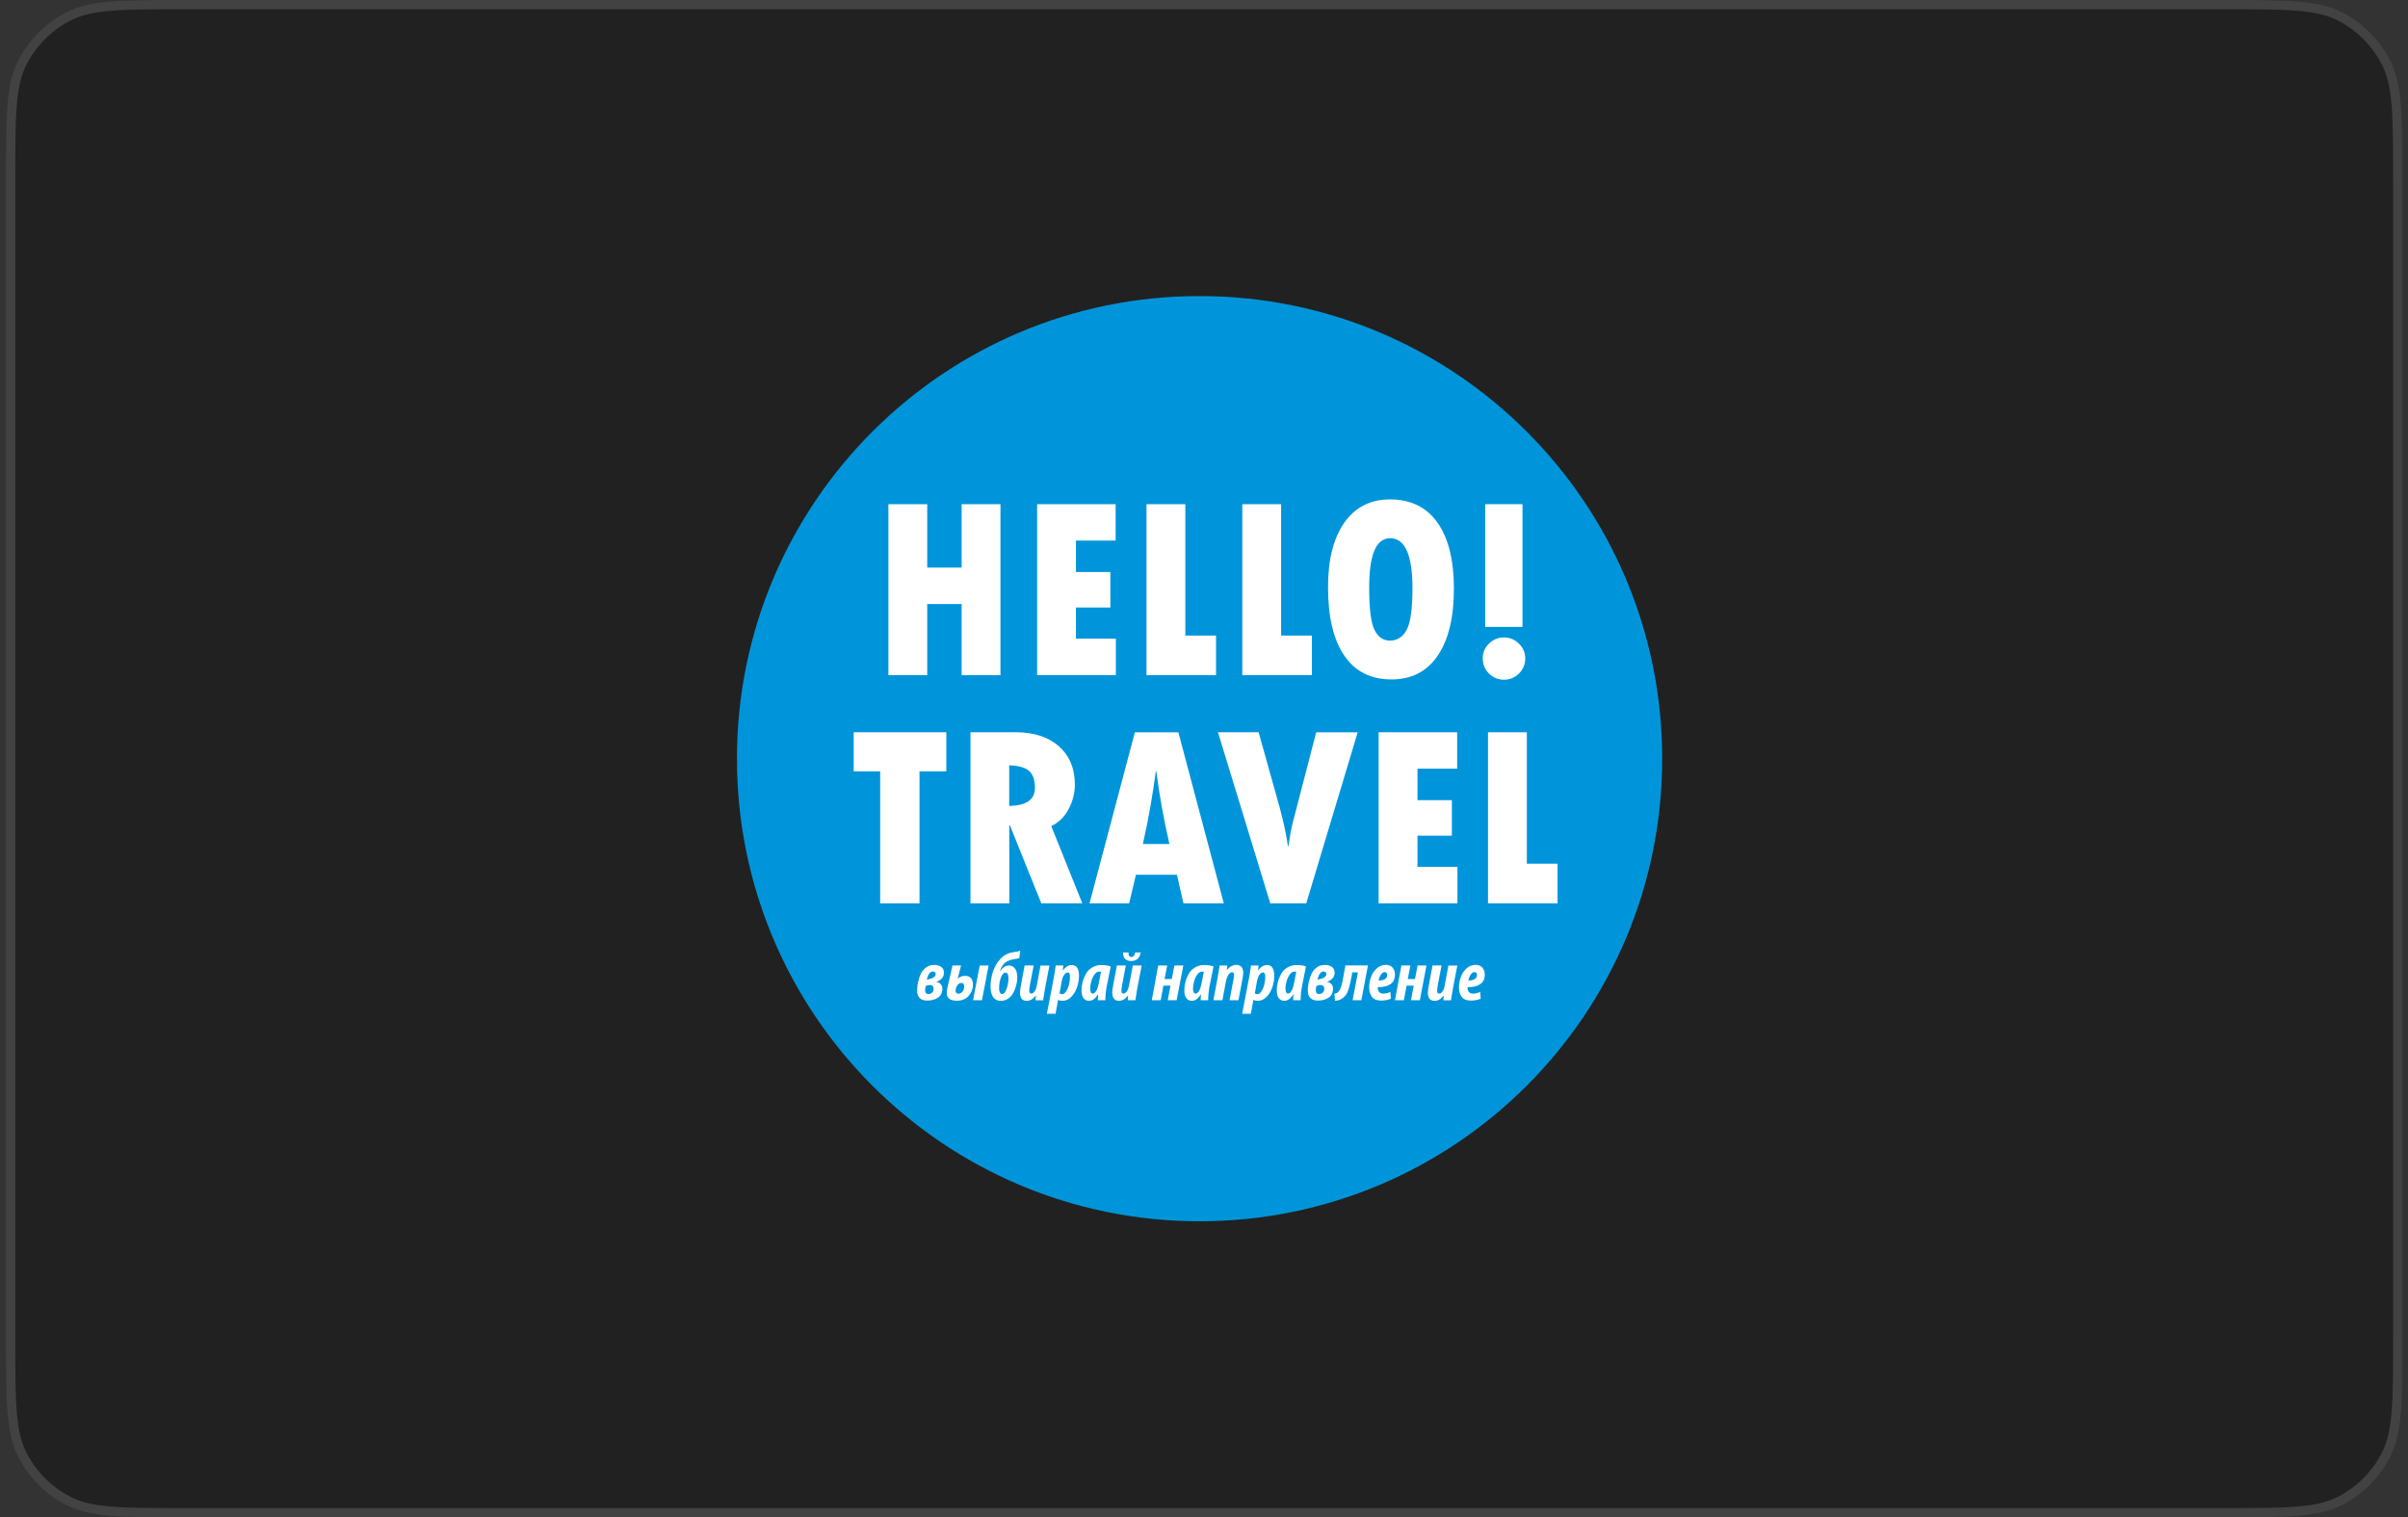 <?xml version="1.0" encoding="UTF-8"?> <svg xmlns="http://www.w3.org/2000/svg" width="146" height="92" viewBox="0 0 146 92" fill="none"><rect x="0" y="0" width="146" height="92" fill="#333333" stroke="none"/><path d="M0.366 10.771C0.366 7.001 0.366 5.116 1.099 3.676C1.745 2.409 2.775 1.379 4.041 0.734C5.481 0 7.366 0 11.136 0H134.888C138.658 0 140.543 0 141.983 0.734C143.249 1.379 144.279 2.409 144.925 3.676C145.658 5.116 145.658 7.001 145.658 10.771V81.229C145.658 84.999 145.658 86.884 144.925 88.324C144.279 89.591 143.249 90.621 141.983 91.266C140.543 92 138.658 92 134.888 92H11.136C7.366 92 5.481 92 4.041 91.266C2.775 90.621 1.745 89.591 1.099 88.324C0.366 86.884 0.366 84.999 0.366 81.229V10.771Z" fill="black" fill-opacity="0.36"></path><path d="M11.136 0.28H134.888C136.777 0.28 138.178 0.281 139.286 0.371C140.391 0.462 141.182 0.64 141.855 0.984C143.069 1.602 144.056 2.589 144.675 3.803C145.018 4.477 145.197 5.267 145.287 6.372C145.378 7.481 145.378 8.881 145.378 10.771V81.229C145.378 83.119 145.378 84.519 145.287 85.628C145.197 86.733 145.018 87.523 144.675 88.197C144.056 89.411 143.069 90.398 141.855 91.016C141.182 91.36 140.391 91.538 139.286 91.629C138.178 91.719 136.777 91.719 134.888 91.719H11.136C9.247 91.719 7.846 91.719 6.738 91.629C5.633 91.538 4.843 91.36 4.169 91.016C2.955 90.398 1.968 89.411 1.349 88.197C1.006 87.523 0.827 86.733 0.737 85.628C0.646 84.519 0.646 83.119 0.646 81.229V10.771C0.646 8.881 0.646 7.481 0.737 6.372C0.827 5.267 1.006 4.477 1.349 3.803C1.968 2.589 2.955 1.602 4.169 0.984C4.843 0.64 5.633 0.462 6.738 0.371C7.846 0.281 9.247 0.28 11.136 0.28Z" stroke="white" stroke-opacity="0.15" stroke-width="0.561"></path><g clip-path="url(#clip0_238_811)"><path d="M44.682 46C44.682 30.509 57.24 17.951 72.731 17.951C88.222 17.951 100.78 30.509 100.78 46C100.78 61.491 88.222 74.049 72.731 74.049C57.24 74.049 44.682 61.491 44.682 46Z" fill="#0095DA"></path><path d="M53.865 30.571H56.219V34.415H58.306V30.571H60.659V40.938H58.306V36.625H56.219V40.938H53.865V30.571Z" fill="white"></path><path d="M62.882 30.571H67.642V32.776H65.236V34.683H67.322V36.835H65.236V38.724H67.655V40.938H62.882V30.571Z" fill="white"></path><path d="M69.514 30.571H71.868V38.536H73.73V40.938H69.514V30.571Z" fill="white"></path><path d="M75.322 30.571H77.676V38.536H79.543V40.938H75.322V30.571Z" fill="white"></path><path d="M84.373 41.196C83.12 41.196 82.164 40.718 81.507 39.754C80.849 38.794 80.52 37.408 80.52 35.594C80.52 33.924 80.854 32.618 81.511 31.684C82.173 30.75 83.094 30.281 84.273 30.281C85.531 30.281 86.491 30.75 87.157 31.688C87.819 32.626 88.152 33.963 88.152 35.703C88.152 37.444 87.823 38.794 87.17 39.754C86.517 40.714 85.583 41.196 84.369 41.196M84.286 32.635C83.435 32.635 83.015 33.63 83.015 35.624C83.015 36.909 83.12 37.768 83.339 38.197C83.554 38.627 83.865 38.842 84.273 38.842C84.711 38.842 85.053 38.627 85.285 38.197C85.517 37.768 85.64 36.926 85.64 35.673C85.64 33.648 85.189 32.635 84.286 32.635Z" fill="white"></path><path d="M89.9 39.921C89.9 39.57 90.028 39.268 90.282 39.022C90.536 38.773 90.838 38.65 91.189 38.65C91.54 38.65 91.842 38.777 92.096 39.027C92.351 39.281 92.478 39.579 92.478 39.925C92.478 40.272 92.351 40.587 92.096 40.837C91.842 41.087 91.54 41.214 91.189 41.214C90.838 41.214 90.527 41.087 90.277 40.837C90.028 40.587 89.9 40.28 89.9 39.925M90.049 30.571H92.311V38.01H90.049V30.571Z" fill="white"></path><path d="M51.761 44.4H57.377V46.767H55.75V54.771H53.366V46.767H51.761V44.4Z" fill="white"></path><path d="M58.836 44.4H61.58C62.689 44.4 63.562 44.681 64.206 45.255C64.85 45.825 65.17 46.596 65.17 47.578C65.17 48.078 65.048 48.565 64.806 49.033C64.565 49.503 64.21 49.858 63.741 50.094L65.622 54.771H63.136L61.234 50.05H61.195V54.771H58.841V44.405L58.836 44.4ZM61.19 46.404V48.867C62.233 48.845 62.751 48.481 62.751 47.771C62.751 47.289 62.628 46.947 62.391 46.737C62.15 46.531 61.751 46.421 61.19 46.404Z" fill="white"></path><path d="M74.2 54.771H71.754L71.359 53.039H68.874L68.462 54.771H66.06L68.808 44.404H71.447L74.2 54.771ZM70.903 51.172C70.548 49.629 70.285 48.161 70.11 46.767H70.079C69.891 48.2 69.632 49.669 69.295 51.172H70.903Z" fill="white"></path><path d="M73.858 44.4H76.312L77.593 48.981C77.838 49.888 78 50.664 78.088 51.304H78.118C78.197 50.739 78.281 50.278 78.373 49.915L79.802 44.405H82.318L79.201 54.771H77.018L73.849 44.405L73.858 44.4Z" fill="white"></path><path d="M83.589 44.4H88.349V46.605H85.943V48.516H88.029V50.669H85.943V52.558H88.367V54.771H83.589V44.4Z" fill="white"></path><path d="M90.22 44.4H92.574V52.369H94.437V54.771H90.22V44.4Z" fill="white"></path><path d="M56.64 58.506C56.807 58.506 56.947 58.545 57.061 58.62C57.175 58.699 57.232 58.817 57.232 58.979C57.232 59.229 57.083 59.413 56.785 59.527V59.54C56.881 59.549 56.96 59.589 57.03 59.663C57.1 59.738 57.136 59.834 57.136 59.957C57.136 60.189 57.048 60.364 56.873 60.487C56.697 60.61 56.478 60.667 56.224 60.667C55.812 60.667 55.606 60.461 55.606 60.044C55.606 59.799 55.654 59.536 55.746 59.255C55.838 58.975 55.974 58.778 56.145 58.659C56.289 58.554 56.456 58.506 56.649 58.506H56.64ZM56.382 59.72C56.307 59.72 56.224 59.742 56.127 59.786C56.105 59.878 56.092 59.965 56.092 60.044C56.092 60.198 56.158 60.272 56.294 60.272C56.382 60.272 56.456 60.242 56.517 60.185C56.574 60.128 56.605 60.049 56.605 59.961C56.605 59.808 56.531 59.729 56.382 59.724V59.72ZM56.561 58.9C56.495 58.9 56.434 58.931 56.377 58.992C56.32 59.054 56.281 59.12 56.254 59.19C56.228 59.26 56.206 59.33 56.189 59.404C56.382 59.365 56.517 59.317 56.596 59.269C56.688 59.207 56.732 59.141 56.732 59.067C56.732 59.019 56.719 58.979 56.688 58.949C56.658 58.918 56.614 58.905 56.557 58.905L56.561 58.9Z" fill="white"></path><path d="M57.74 58.541H58.271L58.065 59.334H58.069C58.196 59.22 58.345 59.168 58.525 59.168C58.67 59.168 58.788 59.216 58.871 59.312C58.955 59.409 58.994 59.54 58.994 59.707C58.994 59.952 58.906 60.176 58.735 60.378C58.56 60.575 58.323 60.676 58.017 60.676C57.605 60.676 57.403 60.518 57.403 60.207C57.403 60.11 57.42 59.983 57.46 59.817L57.749 58.545L57.74 58.541ZM58.108 60.251C58.205 60.251 58.284 60.211 58.354 60.128C58.424 60.044 58.459 59.944 58.459 59.821C58.459 59.672 58.402 59.597 58.284 59.597C58.214 59.597 58.148 59.628 58.091 59.685C58.034 59.742 57.995 59.812 57.973 59.887C57.951 59.961 57.938 60.023 57.938 60.071C57.938 60.123 57.951 60.167 57.981 60.198C58.012 60.233 58.056 60.251 58.108 60.251ZM59.402 58.541H59.941L59.538 60.645H58.998L59.402 58.541Z" fill="white"></path><path d="M61.861 57.634L61.8 58.094C61.738 58.116 61.611 58.142 61.422 58.169C61.16 58.212 60.953 58.322 60.813 58.502C60.726 58.611 60.669 58.743 60.633 58.887H60.651C60.712 58.778 60.787 58.694 60.879 58.633C60.971 58.572 61.072 58.541 61.173 58.541C61.3 58.541 61.405 58.581 61.484 58.664C61.563 58.747 61.615 58.839 61.642 58.944C61.668 59.05 61.677 59.168 61.677 59.295C61.677 59.449 61.651 59.602 61.611 59.755C61.572 59.909 61.51 60.058 61.436 60.202C61.361 60.343 61.256 60.461 61.124 60.549C60.993 60.641 60.844 60.685 60.682 60.685C60.48 60.685 60.322 60.61 60.217 60.461C60.112 60.312 60.059 60.097 60.059 59.821C60.059 59.519 60.108 59.221 60.2 58.931C60.296 58.642 60.423 58.405 60.585 58.221C60.813 57.945 61.094 57.783 61.436 57.735C61.624 57.713 61.769 57.682 61.861 57.638V57.634ZM60.756 60.273C60.87 60.273 60.962 60.163 61.037 59.939C61.107 59.716 61.146 59.514 61.146 59.334C61.146 59.089 61.085 58.971 60.967 58.971C60.914 58.971 60.866 58.997 60.818 59.045C60.769 59.093 60.726 59.164 60.695 59.247C60.616 59.453 60.577 59.685 60.577 59.944C60.577 60.036 60.594 60.115 60.625 60.176C60.656 60.242 60.704 60.273 60.765 60.273H60.756Z" fill="white"></path><path d="M62.132 58.541H62.672L62.444 59.738C62.417 59.891 62.404 60.005 62.404 60.08C62.404 60.189 62.448 60.242 62.531 60.242C62.601 60.242 62.667 60.198 62.728 60.115C62.79 60.027 62.834 59.913 62.86 59.768L63.088 58.545H63.627L63.355 59.966C63.338 60.053 63.303 60.281 63.246 60.649H62.785L62.803 60.36H62.794C62.645 60.575 62.461 60.684 62.246 60.684C62.11 60.684 62.01 60.641 61.944 60.553C61.878 60.465 61.843 60.347 61.843 60.202C61.843 60.093 61.861 59.948 61.896 59.768L62.123 58.55L62.132 58.541Z" fill="white"></path><path d="M64.008 61.469H63.474L63.903 59.234C63.921 59.142 63.943 59.015 63.965 58.857C63.991 58.695 64.004 58.59 64.013 58.541H64.469L64.438 58.848H64.447C64.513 58.743 64.591 58.664 64.683 58.603C64.775 58.541 64.872 58.511 64.968 58.511C65.271 58.511 65.42 58.725 65.42 59.16C65.42 59.401 65.38 59.637 65.302 59.865C65.223 60.093 65.109 60.286 64.951 60.444C64.793 60.602 64.618 60.681 64.425 60.681C64.315 60.681 64.228 60.663 64.166 60.628H64.153L64 61.469H64.008ZM64.385 59.436L64.241 60.229C64.289 60.264 64.341 60.282 64.39 60.282C64.491 60.282 64.578 60.216 64.657 60.084C64.736 59.953 64.793 59.813 64.824 59.659C64.859 59.506 64.872 59.374 64.872 59.256C64.872 59.212 64.872 59.177 64.872 59.146C64.872 59.116 64.863 59.089 64.854 59.059C64.846 59.028 64.828 59.006 64.806 58.989C64.784 58.971 64.758 58.967 64.723 58.967C64.653 58.967 64.587 59.015 64.521 59.107C64.456 59.199 64.412 59.313 64.39 59.44L64.385 59.436Z" fill="white"></path><path d="M67.024 60.645H66.564C66.569 60.492 66.577 60.374 66.582 60.295H66.564C66.411 60.553 66.235 60.681 66.029 60.681C65.88 60.681 65.766 60.623 65.688 60.51C65.609 60.396 65.573 60.242 65.573 60.054C65.573 59.883 65.595 59.712 65.639 59.541C65.683 59.37 65.753 59.203 65.841 59.045C65.928 58.888 66.06 58.756 66.222 58.66C66.389 58.559 66.577 58.511 66.788 58.511C66.998 58.511 67.182 58.541 67.344 58.598L67.108 59.773C67.051 60.067 67.02 60.356 67.02 60.65L67.024 60.645ZM66.621 59.615L66.757 58.923C66.713 58.914 66.678 58.91 66.643 58.91C66.533 58.91 66.437 58.975 66.349 59.102C66.262 59.23 66.2 59.37 66.161 59.523C66.121 59.672 66.1 59.808 66.1 59.922C66.1 60.133 66.152 60.242 66.257 60.242C66.332 60.242 66.402 60.185 66.468 60.076C66.533 59.966 66.582 59.813 66.621 59.62V59.615Z" fill="white"></path><path d="M67.721 58.541H68.261L68.033 59.738C68.006 59.892 67.993 60.005 67.993 60.08C67.993 60.19 68.037 60.242 68.12 60.242C68.191 60.242 68.256 60.198 68.318 60.111C68.379 60.023 68.423 59.909 68.454 59.764L68.681 58.541H69.221L68.949 59.962C68.931 60.049 68.896 60.277 68.839 60.645H68.379L68.397 60.356H68.388C68.239 60.571 68.055 60.681 67.84 60.681C67.704 60.681 67.603 60.637 67.537 60.549C67.472 60.461 67.436 60.343 67.436 60.198C67.436 60.089 67.454 59.944 67.489 59.764L67.717 58.546L67.721 58.541ZM68.094 57.748H68.423C68.414 57.932 68.471 58.024 68.598 58.024C68.725 58.024 68.8 57.932 68.826 57.748H69.163C69.107 58.094 68.909 58.27 68.576 58.27C68.414 58.27 68.296 58.226 68.212 58.134C68.129 58.042 68.09 57.915 68.094 57.752V57.748Z" fill="white"></path><path d="M70.224 58.541H70.768L70.61 59.361H71.048L71.206 58.541H71.745L71.342 60.645H70.803L70.969 59.764H70.54L70.373 60.645H69.834L70.224 58.541Z" fill="white"></path><path d="M73.257 60.645H72.797C72.802 60.492 72.81 60.374 72.815 60.295H72.797C72.644 60.553 72.469 60.681 72.263 60.681C72.114 60.681 71.999 60.623 71.921 60.51C71.842 60.396 71.807 60.242 71.807 60.054C71.807 59.883 71.829 59.712 71.872 59.541C71.916 59.37 71.986 59.203 72.074 59.045C72.162 58.888 72.293 58.756 72.455 58.66C72.622 58.559 72.81 58.511 73.021 58.511C73.231 58.511 73.415 58.541 73.578 58.598L73.341 59.773C73.284 60.067 73.253 60.356 73.253 60.65L73.257 60.645ZM72.854 59.615L72.99 58.923C72.946 58.914 72.911 58.91 72.876 58.91C72.767 58.91 72.67 58.975 72.582 59.102C72.495 59.23 72.433 59.37 72.394 59.523C72.355 59.672 72.333 59.808 72.333 59.922C72.333 60.133 72.385 60.242 72.49 60.242C72.565 60.242 72.635 60.185 72.701 60.076C72.767 59.966 72.815 59.813 72.854 59.62V59.615Z" fill="white"></path><path d="M74.108 60.645H73.569L73.836 59.225C73.867 59.071 73.902 58.843 73.95 58.541H74.41L74.388 58.813H74.397C74.55 58.611 74.743 58.506 74.967 58.506C75.107 58.506 75.212 58.55 75.278 58.633C75.344 58.716 75.379 58.83 75.379 58.966C75.379 59.054 75.361 59.19 75.331 59.365L75.09 60.645H74.55L74.796 59.339C74.814 59.264 74.822 59.19 74.822 59.115C74.822 59.006 74.778 58.949 74.695 58.949C74.625 58.949 74.555 59.001 74.485 59.102C74.415 59.203 74.358 59.347 74.323 59.536L74.117 60.649L74.108 60.645Z" fill="white"></path><path d="M75.848 61.469H75.313L75.743 59.234C75.76 59.142 75.782 59.015 75.804 58.857C75.831 58.695 75.844 58.59 75.852 58.541H76.308L76.278 58.848H76.286C76.352 58.743 76.431 58.664 76.523 58.603C76.615 58.541 76.712 58.511 76.808 58.511C77.11 58.511 77.259 58.725 77.259 59.16C77.259 59.401 77.22 59.637 77.141 59.865C77.062 60.093 76.948 60.286 76.79 60.444C76.633 60.602 76.457 60.681 76.264 60.681C76.155 60.681 76.067 60.663 76.006 60.628H75.993L75.839 61.469H75.848ZM76.225 59.436L76.08 60.229C76.129 60.264 76.181 60.282 76.229 60.282C76.33 60.282 76.418 60.216 76.497 60.084C76.576 59.953 76.633 59.813 76.663 59.659C76.698 59.506 76.712 59.374 76.712 59.256C76.712 59.212 76.712 59.177 76.712 59.146C76.712 59.116 76.703 59.089 76.694 59.059C76.685 59.028 76.668 59.006 76.646 58.989C76.624 58.971 76.597 58.967 76.562 58.967C76.492 58.967 76.427 59.015 76.361 59.107C76.295 59.199 76.251 59.313 76.229 59.44L76.225 59.436Z" fill="white"></path><path d="M78.864 60.645H78.403C78.408 60.492 78.416 60.374 78.421 60.295H78.403C78.25 60.553 78.075 60.681 77.868 60.681C77.719 60.681 77.606 60.623 77.527 60.51C77.448 60.396 77.413 60.242 77.413 60.054C77.413 59.883 77.434 59.712 77.478 59.541C77.522 59.37 77.592 59.203 77.68 59.045C77.768 58.888 77.899 58.756 78.061 58.66C78.228 58.559 78.416 58.511 78.627 58.511C78.837 58.511 79.021 58.541 79.183 58.598L78.947 59.773C78.89 60.067 78.859 60.356 78.859 60.65L78.864 60.645ZM78.46 59.615L78.596 58.923C78.552 58.914 78.517 58.91 78.482 58.91C78.373 58.91 78.276 58.975 78.188 59.102C78.101 59.23 78.039 59.37 78 59.523C77.96 59.672 77.939 59.808 77.939 59.922C77.939 60.133 77.991 60.242 78.096 60.242C78.171 60.242 78.241 60.185 78.307 60.076C78.373 59.966 78.421 59.813 78.46 59.62V59.615Z" fill="white"></path><path d="M80.328 58.506C80.494 58.506 80.635 58.545 80.749 58.62C80.862 58.699 80.919 58.817 80.919 58.979C80.919 59.229 80.77 59.413 80.472 59.527V59.54C80.569 59.549 80.648 59.589 80.718 59.663C80.788 59.738 80.823 59.834 80.823 59.957C80.823 60.189 80.735 60.364 80.56 60.487C80.385 60.61 80.165 60.667 79.911 60.667C79.499 60.667 79.293 60.461 79.293 60.044C79.293 59.799 79.341 59.536 79.433 59.255C79.525 58.975 79.661 58.778 79.832 58.659C79.977 58.554 80.144 58.506 80.336 58.506H80.328ZM80.069 59.72C79.995 59.72 79.911 59.742 79.815 59.786C79.793 59.878 79.78 59.965 79.78 60.044C79.78 60.198 79.846 60.272 79.981 60.272C80.069 60.272 80.144 60.242 80.205 60.185C80.262 60.128 80.293 60.049 80.293 59.961C80.293 59.808 80.218 59.729 80.069 59.724V59.72ZM80.249 58.9C80.183 58.9 80.122 58.931 80.065 58.992C80.008 59.054 79.968 59.12 79.942 59.19C79.916 59.26 79.894 59.33 79.876 59.404C80.069 59.365 80.205 59.317 80.284 59.269C80.376 59.207 80.42 59.141 80.42 59.067C80.42 59.019 80.407 58.979 80.376 58.949C80.345 58.918 80.301 58.905 80.244 58.905L80.249 58.9Z" fill="white"></path><path d="M81.581 58.538H82.94L82.541 60.646H82.011L82.331 58.958H81.993L81.897 59.454C81.844 59.73 81.783 59.949 81.717 60.116C81.647 60.282 81.55 60.414 81.419 60.51C81.283 60.624 81.121 60.677 80.941 60.677L80.906 60.256C80.998 60.243 81.077 60.208 81.138 60.146C81.248 60.045 81.331 59.831 81.397 59.502L81.577 58.533L81.581 58.538Z" fill="white"></path><path d="M84.299 60.146L84.334 60.553C84.145 60.632 83.948 60.667 83.734 60.667C83.488 60.667 83.304 60.597 83.19 60.453C83.076 60.308 83.015 60.115 83.015 59.874C83.015 59.659 83.05 59.449 83.124 59.247C83.194 59.045 83.313 58.866 83.471 58.721C83.628 58.572 83.817 58.502 84.027 58.502C84.207 58.502 84.347 58.559 84.439 58.673C84.531 58.787 84.579 58.923 84.579 59.081C84.579 59.352 84.487 59.554 84.295 59.677C84.102 59.804 83.847 59.861 83.532 59.852C83.532 59.957 83.549 60.041 83.585 60.097C83.637 60.198 83.734 60.246 83.874 60.246C84.014 60.246 84.154 60.211 84.299 60.141V60.146ZM84.106 59.129C84.106 59.002 84.058 58.94 83.957 58.94C83.878 58.94 83.804 58.989 83.734 59.081C83.668 59.177 83.615 59.3 83.585 59.449C83.734 59.453 83.856 59.431 83.957 59.374C84.058 59.317 84.106 59.234 84.106 59.129Z" fill="white"></path><path d="M84.969 58.541H85.513L85.355 59.361H85.793L85.951 58.541H86.49L86.087 60.645H85.548L85.715 59.764H85.285L85.118 60.645H84.579L84.969 58.541Z" fill="white"></path><path d="M86.863 58.541H87.402L87.174 59.738C87.148 59.891 87.135 60.005 87.135 60.08C87.135 60.189 87.179 60.242 87.262 60.242C87.332 60.242 87.398 60.198 87.459 60.115C87.52 60.027 87.564 59.913 87.591 59.768L87.819 58.545H88.358L88.086 59.966C88.068 60.053 88.033 60.281 87.976 60.649H87.516L87.534 60.36H87.525C87.376 60.575 87.192 60.684 86.977 60.684C86.841 60.684 86.74 60.641 86.674 60.553C86.609 60.465 86.574 60.347 86.574 60.202C86.574 60.093 86.591 59.948 86.626 59.768L86.854 58.55L86.863 58.541Z" fill="white"></path><path d="M89.743 60.146L89.778 60.553C89.59 60.632 89.392 60.667 89.178 60.667C88.932 60.667 88.748 60.597 88.634 60.453C88.52 60.308 88.459 60.115 88.459 59.874C88.459 59.659 88.494 59.449 88.568 59.247C88.638 59.045 88.757 58.866 88.915 58.721C89.072 58.572 89.261 58.502 89.471 58.502C89.651 58.502 89.791 58.559 89.883 58.673C89.975 58.787 90.024 58.923 90.024 59.081C90.024 59.352 89.931 59.554 89.739 59.677C89.546 59.804 89.292 59.861 88.976 59.852C88.976 59.957 88.993 60.041 89.029 60.097C89.081 60.198 89.178 60.246 89.318 60.246C89.458 60.246 89.598 60.211 89.743 60.141V60.146ZM89.55 59.129C89.55 59.002 89.502 58.94 89.401 58.94C89.322 58.94 89.248 58.989 89.178 59.081C89.112 59.177 89.059 59.3 89.029 59.449C89.178 59.453 89.3 59.431 89.401 59.374C89.502 59.317 89.55 59.234 89.55 59.129Z" fill="white"></path></g><defs><clipPath id="clip0_238_811"><rect width="56.098" height="56.098" fill="white" transform="translate(44.682 17.951)"></rect></clipPath></defs></svg> 